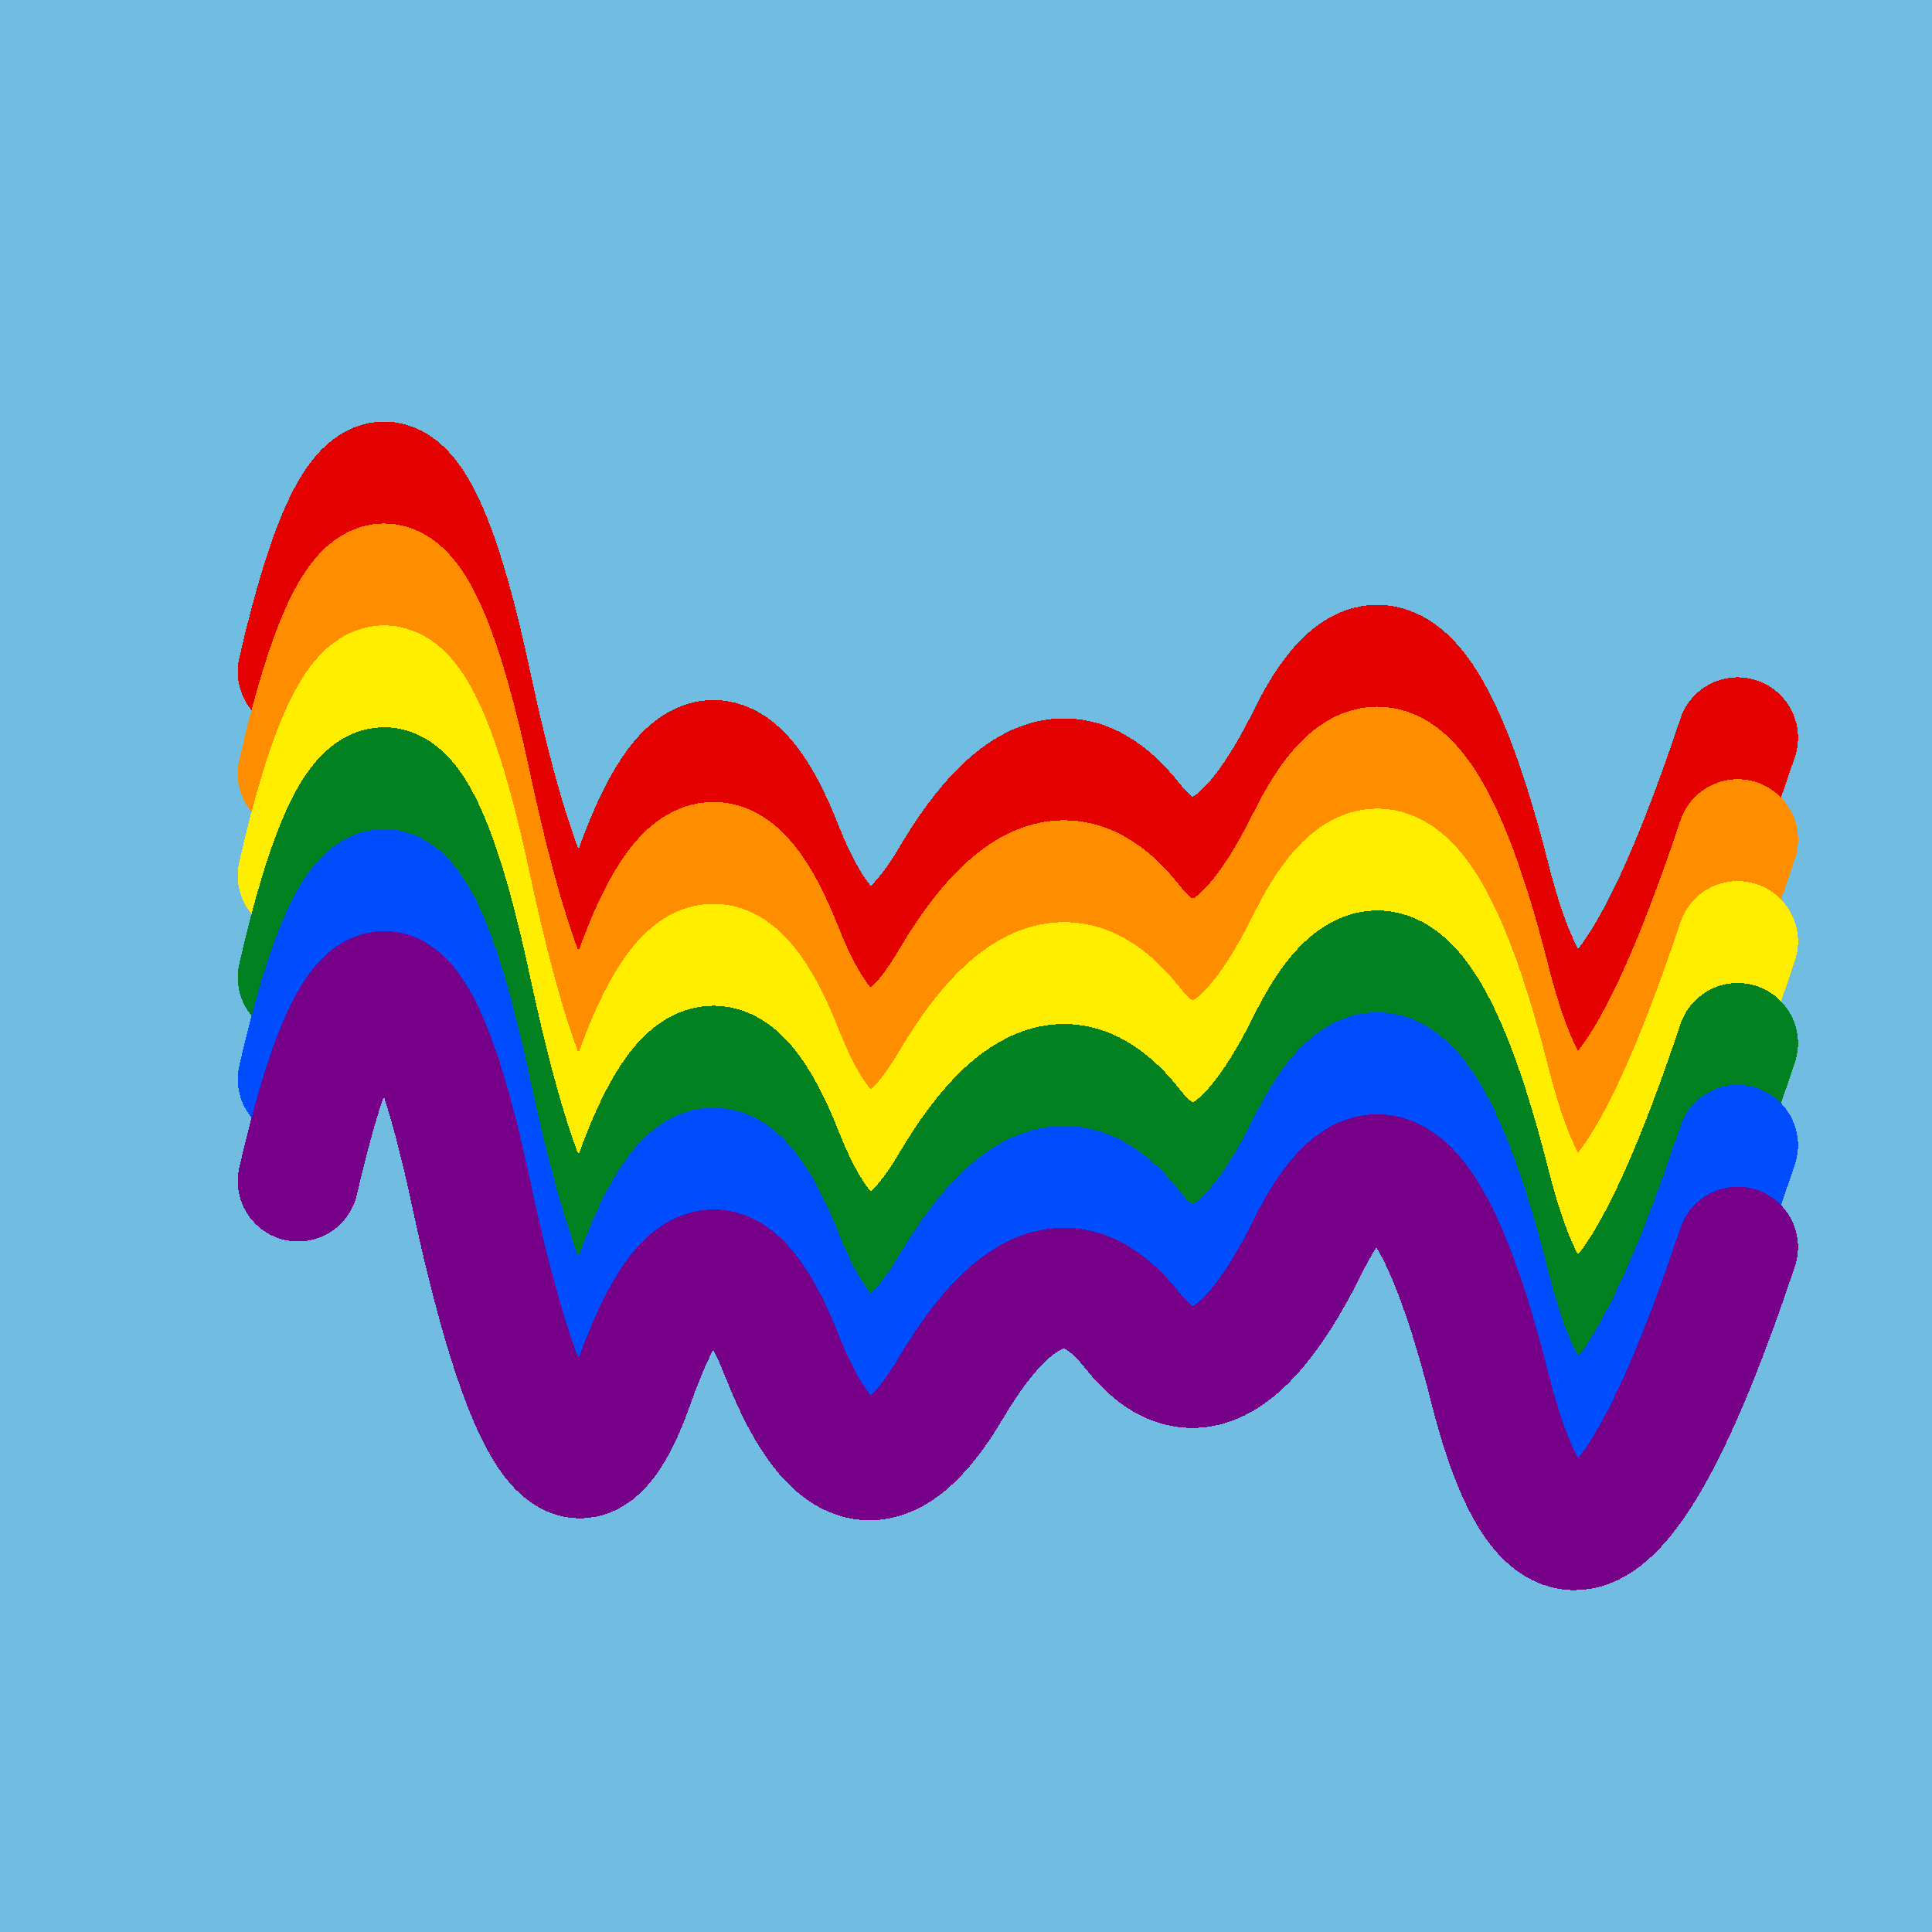 <svg width="1024" height="1024" viewBox="0 0 1024 1024" xmlns="http://www.w3.org/2000/svg" shape-rendering="crispEdges">
<rect width="1024" height="1024" fill="#71BCE1" />
<path d="M158,356 Q205,151,250,364,296,577,336,463,376,350,415,450,455,550,505,464,556,379,600,435,644,491,694,389,745,288,790,467,836,646,921,391" fill="transparent" stroke="#E50000" stroke-width="64" stroke-linecap="round" transform="translate(0,0)"/>
<path d="M158,356 Q205,151,250,364,296,577,336,463,376,350,415,450,455,550,505,464,556,379,600,435,644,491,694,389,745,288,790,467,836,646,921,391" fill="transparent" stroke="#FF8D00" stroke-width="64" stroke-linecap="round" transform="translate(0,54)"/>
<path d="M158,356 Q205,151,250,364,296,577,336,463,376,350,415,450,455,550,505,464,556,379,600,435,644,491,694,389,745,288,790,467,836,646,921,391" fill="transparent" stroke="#FFEE00" stroke-width="64" stroke-linecap="round" transform="translate(0,108)"/>
<path d="M158,356 Q205,151,250,364,296,577,336,463,376,350,415,450,455,550,505,464,556,379,600,435,644,491,694,389,745,288,790,467,836,646,921,391" fill="transparent" stroke="#028121" stroke-width="64" stroke-linecap="round" transform="translate(0,162)"/>
<path d="M158,356 Q205,151,250,364,296,577,336,463,376,350,415,450,455,550,505,464,556,379,600,435,644,491,694,389,745,288,790,467,836,646,921,391" fill="transparent" stroke="#004CFF" stroke-width="64" stroke-linecap="round" transform="translate(0,216)"/>
<path d="M158,356 Q205,151,250,364,296,577,336,463,376,350,415,450,455,550,505,464,556,379,600,435,644,491,694,389,745,288,790,467,836,646,921,391" fill="transparent" stroke="#770088" stroke-width="64" stroke-linecap="round" transform="translate(0,270)"/>
</svg>